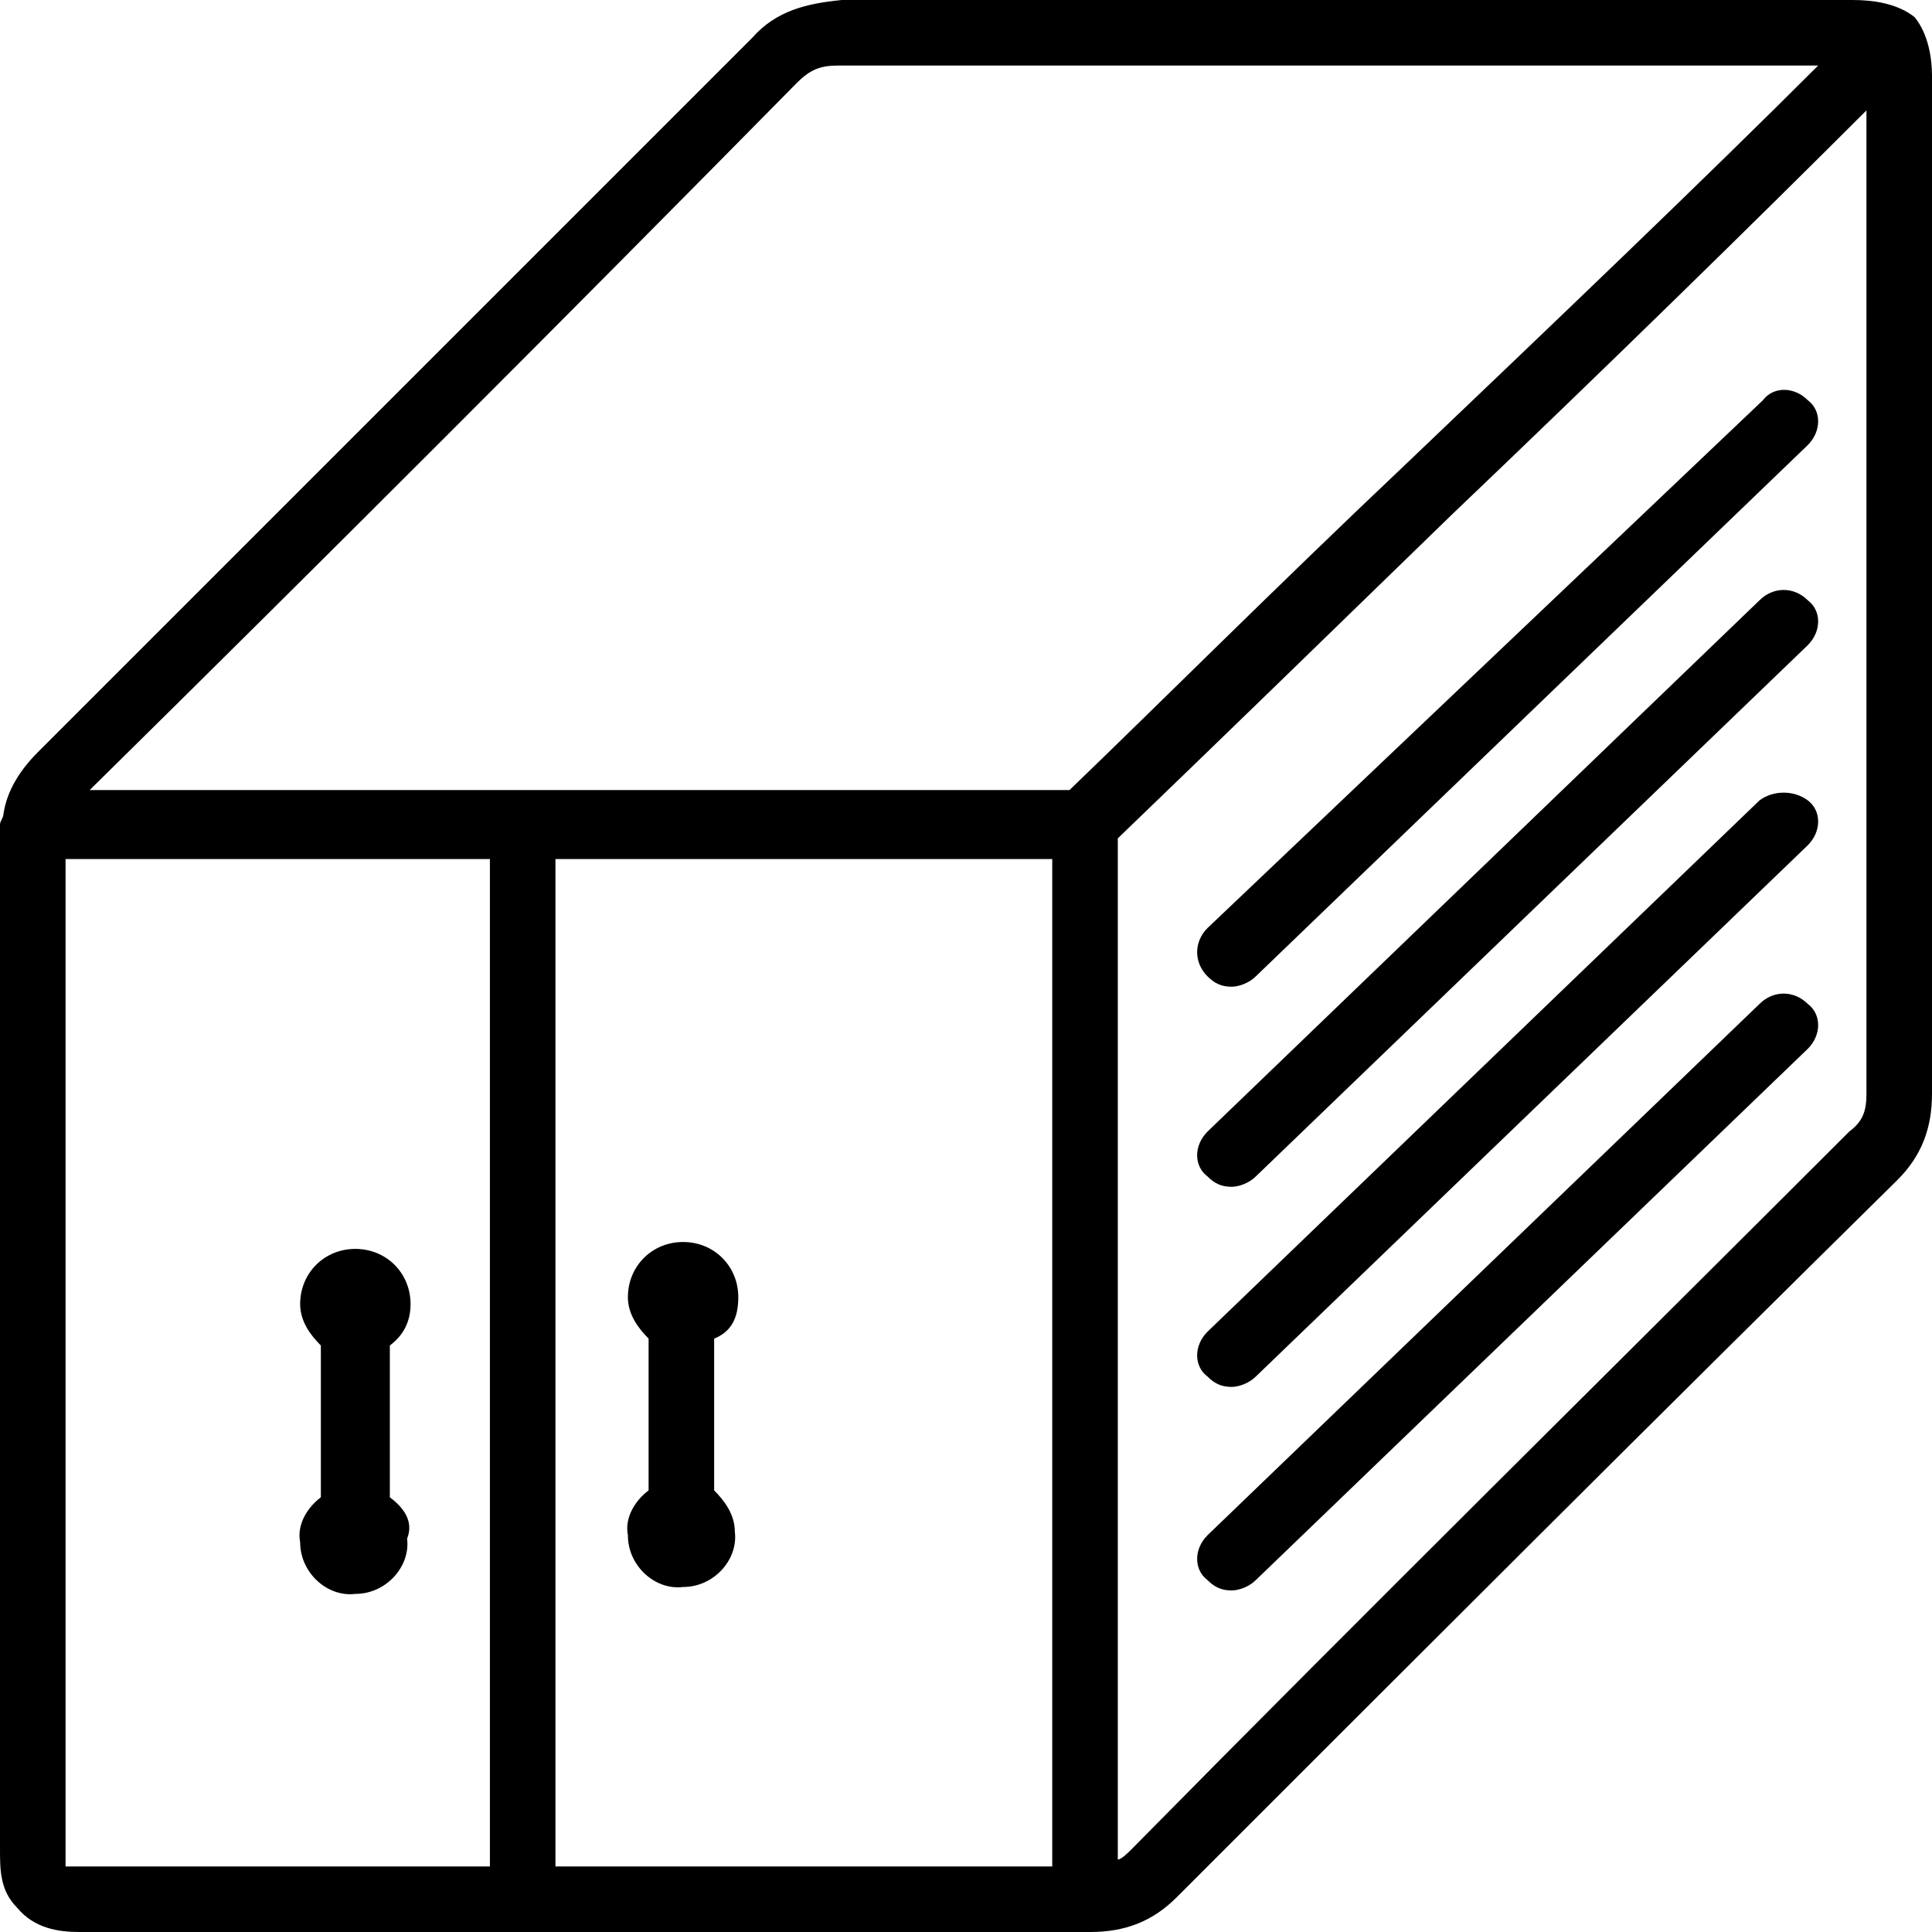 <?xml version="1.0" encoding="utf-8"?>
<!-- Generator: Adobe Illustrator 25.0.1, SVG Export Plug-In . SVG Version: 6.00 Build 0)  -->
<svg version="1.1" id="Layer_1" xmlns="http://www.w3.org/2000/svg" xmlns:xlink="http://www.w3.org/1999/xlink" x="0px" y="0px"
	 viewBox="0 0 56 56" style="enable-background:new 0 0 56 56;" xml:space="preserve">
<desc>Created with Sketch.</desc>
<g>
	<path d="M55.5,0.5C55,0.1,54.3,0,53.7,0C44,0,34.2,0,24.4,0c-1,0.1-1.9,0.3-2.6,1.1C14.9,8,8,14.9,1.1,21.8c-0.5,0.5-0.9,1.1-1,1.8
		C0.1,23.7,0,23.8,0,23.9c0,0,0,0.1,0,0.1c0,0.1,0,0.3,0,0.4c0,3.6,0,7.1,0,10.7l0,3.7l0,4c0,3.6,0,7.2,0,10.8c0,0.6,0,1.2,0.5,1.7
		C1,55.9,1.7,56,2.3,56c0,0,0,0,0,0c9.7,0,19.3,0,29,0c0.1,0,0.2,0,0.2,0c0,0,0.1,0,0.1,0c1,0,1.8-0.3,2.5-1
		C41.1,48,48,41.1,55,34.2c0.7-0.7,1-1.5,1-2.5c0-9.8,0-19.7,0-29.5C56,1.7,55.9,1,55.5,0.5z M23.1,2.4c0.4-0.4,0.7-0.5,1.2-0.5
		c0,0,0,0,0,0c9.5,0,18.9,0,28.4,0c-3.3,3.3-7.7,7.5-12,11.6c-3.7,3.5-7.1,6.9-9.7,9.4H2.6C9.4,16.2,16.3,9.3,23.1,2.4z M2.3,54.1
		C2.3,54.1,2.3,54.1,2.3,54.1c-0.2,0-0.4,0-0.4,0c0-0.1,0-0.2,0-0.4c0-3.6,0-7.2,0-10.8l0-4l0-3.7c0-3.4,0-6.9,0-10.3h12.3v29.2
		C10.2,54.1,6.3,54.1,2.3,54.1z M16.1,54.1V24.9h14.4v29.2C25.7,54.1,20.9,54.1,16.1,54.1z M54.1,31.7c0,0.5-0.1,0.8-0.5,1.1
		c-6.9,6.9-13.9,13.8-20.8,20.8c-0.1,0.1-0.3,0.3-0.4,0.3V24.3c2.6-2.5,6.1-5.9,9.7-9.4c4.3-4.1,8.7-8.4,12-11.7
		C54.1,12.8,54.1,22.2,54.1,31.7z"/>
	<path d="M11.3,43.4V39c0.4-0.3,0.6-0.7,0.6-1.2c0-0.9-0.7-1.6-1.6-1.6s-1.6,0.7-1.6,1.6c0,0.5,0.3,0.9,0.6,1.2v4.4
		c-0.4,0.3-0.7,0.8-0.6,1.3c0,0.9,0.8,1.6,1.6,1.5c0.9,0,1.6-0.8,1.5-1.6C12,44.1,11.7,43.7,11.3,43.4z"/>
	<path d="M21.4,37.6c0-0.9-0.7-1.6-1.6-1.6s-1.6,0.7-1.6,1.6c0,0.5,0.3,0.9,0.6,1.2v4.4c-0.4,0.3-0.7,0.8-0.6,1.3
		c0,0.9,0.8,1.6,1.6,1.5c0.9,0,1.6-0.8,1.5-1.6c0-0.5-0.3-0.9-0.6-1.2v-4.4C21.2,38.6,21.4,38.2,21.4,37.6z"/>
	<path d="M35,28.3c0.2,0.2,0.4,0.3,0.7,0.3c0.2,0,0.5-0.1,0.7-0.3l16-15.4c0.4-0.4,0.4-1,0-1.3c-0.4-0.4-1-0.4-1.3,0L35,26.9
		C34.6,27.3,34.6,27.9,35,28.3z"/>
	<path d="M51,17.4L35,32.8c-0.4,0.4-0.4,1,0,1.3c0.2,0.2,0.4,0.3,0.7,0.3c0.2,0,0.5-0.1,0.7-0.3l16-15.4c0.4-0.4,0.4-1,0-1.3
		C52,17,51.4,17,51,17.4z"/>
	<path d="M51,23.2L35,38.6c-0.4,0.4-0.4,1,0,1.3c0.2,0.2,0.4,0.3,0.7,0.3c0.2,0,0.5-0.1,0.7-0.3l16-15.4c0.4-0.4,0.4-1,0-1.3
		C52,22.9,51.4,22.9,51,23.2z"/>
	<path d="M51,29.1L35,44.5c-0.4,0.4-0.4,1,0,1.3c0.2,0.2,0.4,0.3,0.7,0.3c0.2,0,0.5-0.1,0.7-0.3l16-15.4c0.4-0.4,0.4-1,0-1.3
		C52,28.7,51.4,28.7,51,29.1z"/>
</g>
</svg>
